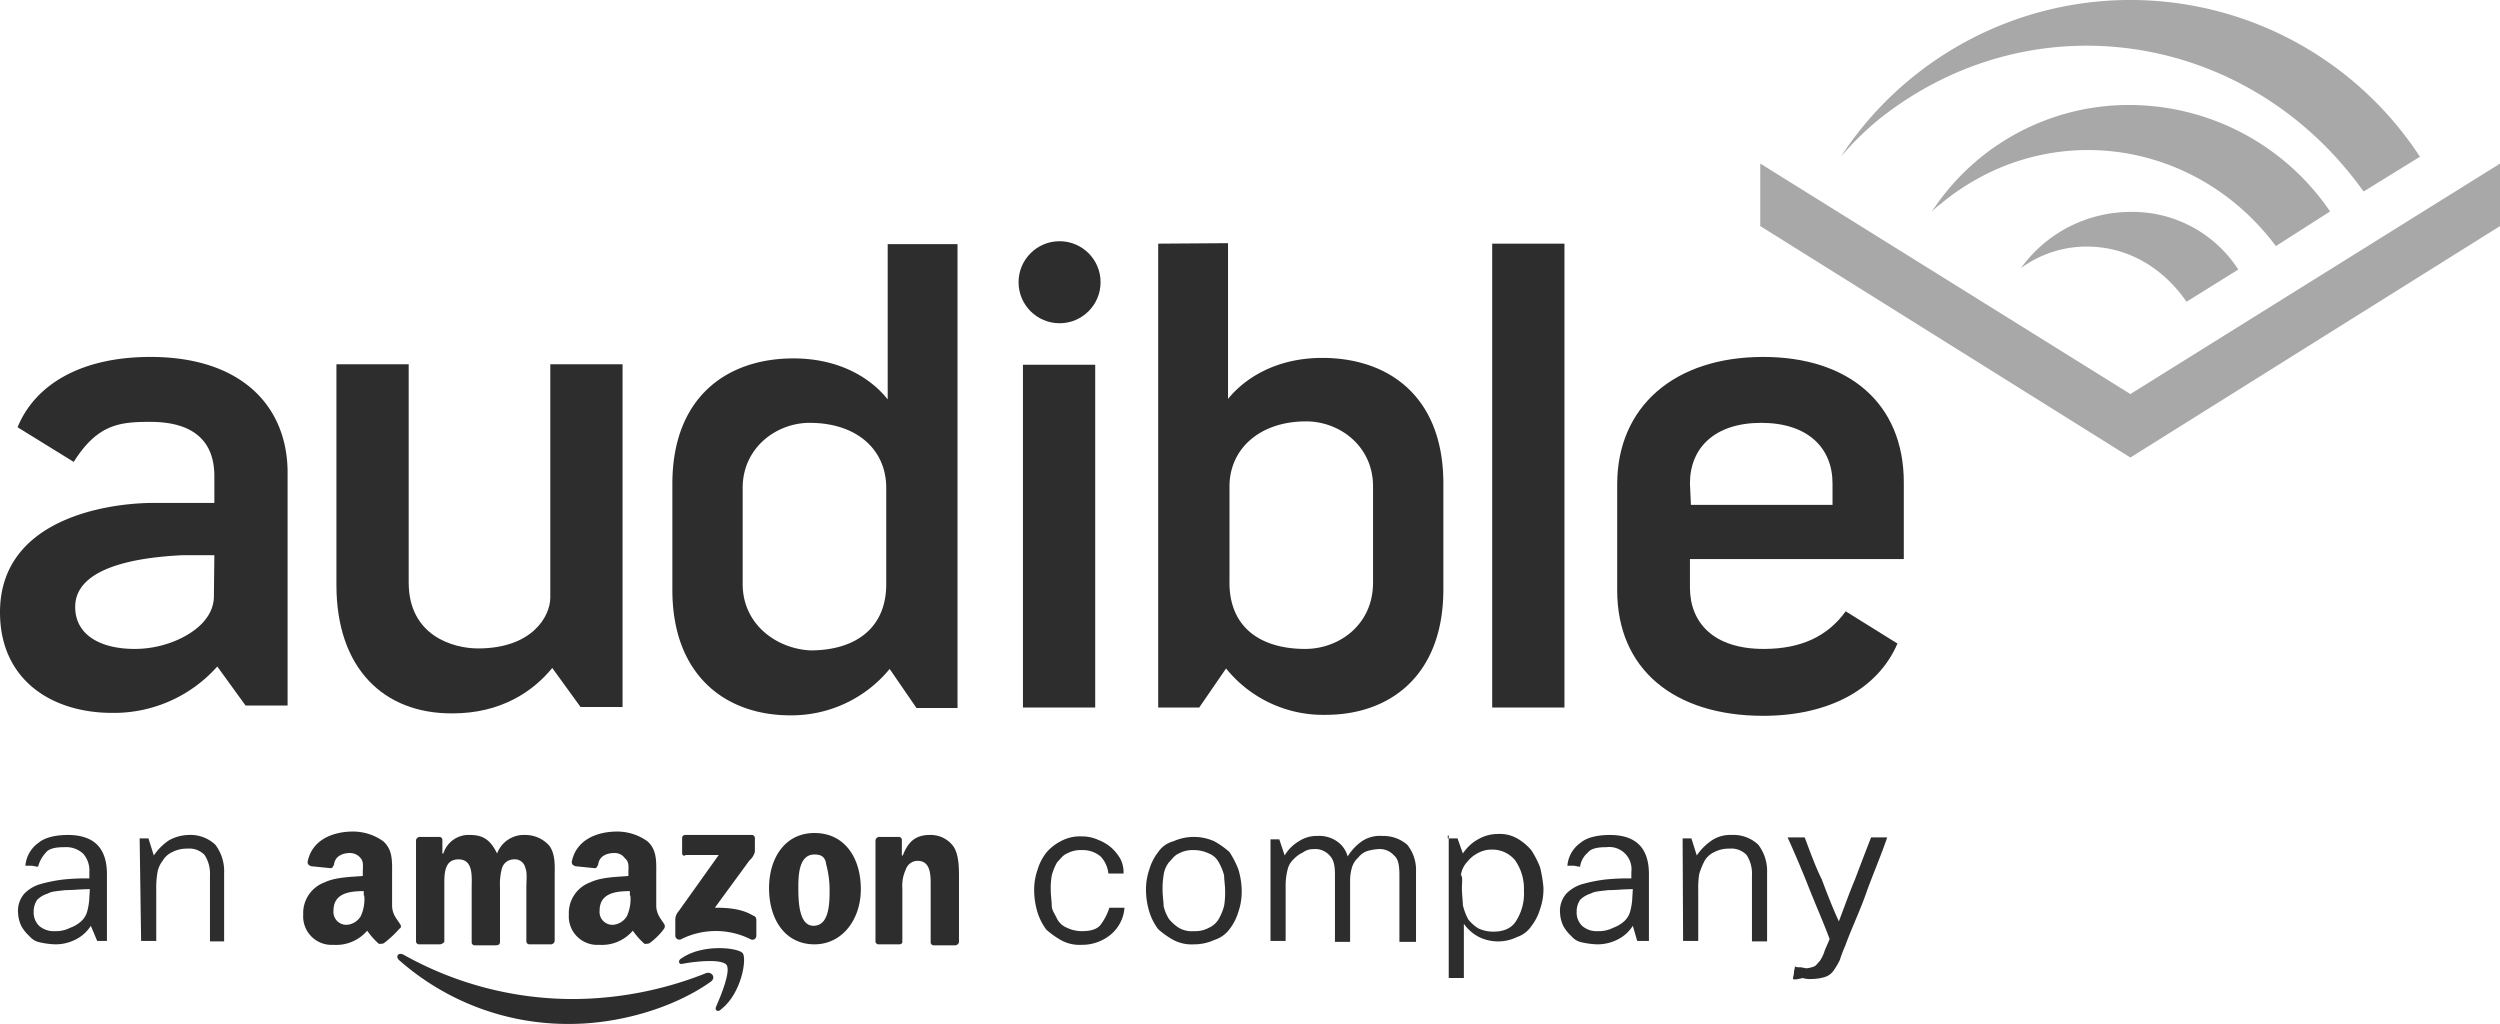<svg id="Layer_1" data-name="Layer 1" xmlns="http://www.w3.org/2000/svg" viewBox="0 0 512 209.7"><defs><style>.cls-1{fill:#a8a8a8;}.cls-2{fill:#2d2d2d;}</style></defs><title>audible-logo</title><polygon class="cls-1" points="436.3 80.7 512 33.5 512 46.3 436.3 93.7 360.5 46.3 360.5 33.5 436.3 80.7"/><path class="cls-1" d="M436.3,21.5a48.17,48.17,0,0,0-40.7,21.9h0a12.94,12.94,0,0,1,1.8-1.6c21.3-17.7,52-13.7,68.7,8.6l11.1-7.1h0a49.82,49.82,0,0,0-40.9-21.8" transform="translate(0 0)"/><path class="cls-1" d="M436.3,43.4a27.72,27.72,0,0,0-22.4,11.5,22.7,22.7,0,0,1,13.5-4.4c8.2,0,15.5,4.2,20.4,11.3l10.6-6.6h0a25.79,25.79,0,0,0-22.1-11.8" transform="translate(0 0)"/><path class="cls-1" d="M385.1,24.2C416.3-.4,460.4,6.3,483.9,39l.2.2,11.5-7.1h0a70.82,70.82,0,0,0-118.6,0,60.62,60.62,0,0,1,8.1-7.9" transform="translate(0 0)"/><path class="cls-2" d="M18.6,189.6a7.58,7.58,0,0,1-2.9,2.7,9,9,0,0,1-4.4,1.1,16.45,16.45,0,0,1-3.1-.4A3.73,3.73,0,0,1,6,191.7a7.83,7.83,0,0,1-1.6-2,6.77,6.77,0,0,1-.7-2.7A5.36,5.36,0,0,1,5,183a7.52,7.52,0,0,1,3.5-2,30.19,30.19,0,0,1,4.7-.9,45.23,45.23,0,0,1,5.1-.2v-1.3a5.17,5.17,0,0,0-1.3-3.8,5.17,5.17,0,0,0-3.8-1.3c-1.6,0-3.1.2-3.8,1.1a6.82,6.82,0,0,0-1.6,2.9c-.4,0-1.1-.2-1.3-.2H5.2a6.38,6.38,0,0,1,2.7-4.7c1.3-1.1,3.5-1.6,6-1.6,2.7,0,4.7.7,6,2s2,3.3,2,6v13.7h-2Zm-.2-7.5c-1.8,0-3.5.2-5.1.2-1.3.2-2.7.2-3.5.7a5.14,5.14,0,0,0-2.2,1.3,4.27,4.27,0,0,0-.7,2.4A3.84,3.84,0,0,0,8,189.6a4.52,4.52,0,0,0,3.3,1.1,6.43,6.43,0,0,0,3.1-.7,6.75,6.75,0,0,0,2.2-1.3,4.19,4.19,0,0,0,1.3-2.2,12.59,12.59,0,0,0,.4-2.7l.1-1.7Z" transform="translate(0 0)"/><path class="cls-2" d="M28.6,171.7h1.8l1.1,3.5a11.43,11.43,0,0,1,3.1-3.1,8.62,8.62,0,0,1,4-1.1,7.41,7.41,0,0,1,5.5,2,8.92,8.92,0,0,1,1.8,5.8v14H43V179.3a7,7,0,0,0-1.1-4.2,4.32,4.32,0,0,0-3.5-1.3,6.43,6.43,0,0,0-3.1.7,4.42,4.42,0,0,0-2,1.8,5.36,5.36,0,0,0-1.1,2.7,18.29,18.29,0,0,0-.2,3.3v10.4H28.9l-.3-21Z" transform="translate(0 0)"/><path class="cls-2" d="M230.3,185.8a7.87,7.87,0,0,1-2.7,5.5,9.16,9.16,0,0,1-6,2.2,7.91,7.91,0,0,1-4.2-.9,17.33,17.33,0,0,1-3.1-2.2,11.63,11.63,0,0,1-1.8-3.5,15.59,15.59,0,0,1-.7-4.4,12.32,12.32,0,0,1,.7-4.4,10.48,10.48,0,0,1,1.8-3.5,9.8,9.8,0,0,1,3.1-2.4,8.14,8.14,0,0,1,4.2-.9,7.84,7.84,0,0,1,3.3.7,9.19,9.19,0,0,1,2.7,1.6,9.62,9.62,0,0,1,1.8,2.2,5.93,5.93,0,0,1,.7,3.1H227a6,6,0,0,0-1.6-3.5,5.62,5.62,0,0,0-3.8-1.3,5.93,5.93,0,0,0-3.1.7c-.9.4-1.3,1.1-2,1.8a10.91,10.91,0,0,0-1.1,2.7,15.15,15.15,0,0,0-.2,3.1c0,1.1.2,2.2.2,3.1s.7,1.8,1.1,2.7a3.94,3.94,0,0,0,2,1.8,7.09,7.09,0,0,0,3.1.7c1.8,0,3.1-.4,3.8-1.3a11.63,11.63,0,0,0,1.8-3.5h3.1v-.1Z" transform="translate(0 0)"/><path class="cls-2" d="M244.5,193.4a7.91,7.91,0,0,1-4.2-.9,17.33,17.33,0,0,1-3.1-2.2,11.63,11.63,0,0,1-1.8-3.5,15.59,15.59,0,0,1-.7-4.4,12.69,12.69,0,0,1,.7-4.4,10.48,10.48,0,0,1,1.8-3.5,5.42,5.42,0,0,1,3.1-2.2,10.25,10.25,0,0,1,8.4,0,17.33,17.33,0,0,1,3.1,2.2,19.21,19.21,0,0,1,1.8,3.5,15.59,15.59,0,0,1,.7,4.4,12.69,12.69,0,0,1-.7,4.4,10.48,10.48,0,0,1-1.8,3.5,6.15,6.15,0,0,1-3.1,2.2A9.9,9.9,0,0,1,244.5,193.4Zm0-2.7a5.93,5.93,0,0,0,3.1-.7,4.42,4.42,0,0,0,2-1.8,10.91,10.91,0,0,0,1.1-2.7,16.15,16.15,0,0,0,.2-3.1c0-1.1-.2-2.2-.2-3.1a10.91,10.91,0,0,0-1.1-2.7,3.94,3.94,0,0,0-2-1.8,7.09,7.09,0,0,0-3.1-.7,5.93,5.93,0,0,0-3.1.7c-.9.4-1.3,1.1-2,1.8a5.36,5.36,0,0,0-1.1,2.7,16.15,16.15,0,0,0-.2,3.1c0,1.1.2,2.2.2,3.1a8.44,8.44,0,0,0,1.1,2.7,8.6,8.6,0,0,0,2,1.8A5.27,5.27,0,0,0,244.5,190.7Z" transform="translate(0 0)"/><path class="cls-2" d="M286.6,192.9V179.2c0-1.8-.2-3.3-1.1-4a3.9,3.9,0,0,0-3.3-1.3,10.32,10.32,0,0,0-2.2.4,3.8,3.8,0,0,0-1.8,1.3,4.57,4.57,0,0,0-1.3,2,9.63,9.63,0,0,0-.4,2.7v12.6h-3.1V179.2c0-1.8-.2-3.1-1.1-4a3.9,3.9,0,0,0-3.3-1.3,3.6,3.6,0,0,0-2.2.7,5.93,5.93,0,0,0-1.8,1.3,4.19,4.19,0,0,0-1.3,2.2,13,13,0,0,0-.4,3.1v11.5h-3.1V171.9H262l1.1,3.3a8.06,8.06,0,0,1,2.9-2.9,6.56,6.56,0,0,1,3.8-1.1,6.36,6.36,0,0,1,4,1.1,5.42,5.42,0,0,1,2.2,3.1,10.73,10.73,0,0,1,2.9-3.1,6.64,6.64,0,0,1,4.2-1.1,7.51,7.51,0,0,1,5.1,1.8,8.24,8.24,0,0,1,1.8,5.5v14.4Z" transform="translate(0 0)"/><path class="cls-2" d="M296.5,171.7h2l1.1,3.1a8.68,8.68,0,0,1,3.1-2.9,8,8,0,0,1,4-1.1,7.19,7.19,0,0,1,4,.9,10.92,10.92,0,0,1,2.9,2.4,19.21,19.21,0,0,1,1.8,3.5,26.28,26.28,0,0,1,.7,4.2,12.32,12.32,0,0,1-.7,4.4,10.48,10.48,0,0,1-1.8,3.5,5.67,5.67,0,0,1-2.9,2.2,8.89,8.89,0,0,1-7.8,0,8.64,8.64,0,0,1-3.1-2.7v11.1h-3.1V171.1h-.2Zm2.9,10.2c0,1.3.2,2.7.2,3.5a12.47,12.47,0,0,0,1.1,2.9,8.6,8.6,0,0,0,2,1.8,7.09,7.09,0,0,0,3.1.7c2.2,0,3.8-.7,4.7-2.2a10.37,10.37,0,0,0,1.6-6.2,10.16,10.16,0,0,0-1.8-6.2,6,6,0,0,0-4.7-2.2,5.66,5.66,0,0,0-2.9.7,6.46,6.46,0,0,0-2.2,1.8,4.91,4.91,0,0,0-1.3,2.7C299.6,179.6,299.4,180.7,299.4,181.9Z" transform="translate(0 0)"/><path class="cls-2" d="M334.4,189.6a7.58,7.58,0,0,1-2.9,2.7,9,9,0,0,1-4.4,1.1,16.45,16.45,0,0,1-3.1-.4,3.73,3.73,0,0,1-2.2-1.3,7.83,7.83,0,0,1-1.6-2,6.77,6.77,0,0,1-.7-2.7,5.36,5.36,0,0,1,1.3-4,7.52,7.52,0,0,1,3.5-2,30.19,30.19,0,0,1,4.7-.9,45.23,45.23,0,0,1,5.1-.2v-1.3a4.56,4.56,0,0,0-5.1-5.1c-1.6,0-3.1.2-3.8,1.1a4.63,4.63,0,0,0-1.6,2.9c-.4,0-1.1-.2-1.3-.2H321a6.38,6.38,0,0,1,2.7-4.7c1.3-1.1,3.5-1.6,6-1.6,2.7,0,4.7.7,6,2s2,3.3,2,6v13.7h-2.4Zm0-7.5c-1.8,0-3.5.2-5.1.2-1.3.2-2.7.2-3.5.7a5.14,5.14,0,0,0-2.2,1.3,4.27,4.27,0,0,0-.7,2.4,3.84,3.84,0,0,0,1.1,2.9,4.52,4.52,0,0,0,3.3,1.1,6.43,6.43,0,0,0,3.1-.7,6.75,6.75,0,0,0,2.2-1.3,4.19,4.19,0,0,0,1.3-2.2,12.59,12.59,0,0,0,.4-2.7l.1-1.7Z" transform="translate(0 0)"/><path class="cls-2" d="M344.6,171.7h1.8l1.1,3.5a11.43,11.43,0,0,1,3.1-3.1,6.76,6.76,0,0,1,4-1.1,7.41,7.41,0,0,1,5.5,2,8.92,8.92,0,0,1,1.8,5.8v14h-3.1V179.3a7,7,0,0,0-1.1-4.2,4.32,4.32,0,0,0-3.5-1.3,6.43,6.43,0,0,0-3.1.7,4.42,4.42,0,0,0-2,1.8A15.33,15.33,0,0,0,348,179a18.29,18.29,0,0,0-.2,3.3v10.4h-3.1l-.1-21Z" transform="translate(0 0)"/><path class="cls-2" d="M367.2,200.5c0-.4.2-.9.2-1.3s.2-.9.2-1.3c.2.2.7.2,1.1.2s.9.2,1.3.2a5.35,5.35,0,0,0,1.6-.4c.4-.2.7-.7,1.1-1.1a7.57,7.57,0,0,0,.9-1.8c.2-.7.7-1.6,1.1-2.7-1.3-3.5-2.9-7.1-4.2-10.4s-2.9-7.1-4.4-10.4h3.5c1.1,2.9,2.2,6,3.5,8.6,1.1,2.9,2.2,5.8,3.5,8.6,1.1-2.9,2.2-6,3.3-8.6,1.1-2.9,2.2-5.8,3.3-8.6h3.3c-1.3,3.8-2.9,7.5-4.2,11.1-1.3,3.8-3.1,7.5-4.4,11.1a27.52,27.52,0,0,0-1.1,2.9,14.21,14.21,0,0,1-1.3,2.2,3.38,3.38,0,0,1-1.8,1.3,9.64,9.64,0,0,1-2.7.4,5,5,0,0,1-1.8-.2C368.3,200.5,367.6,200.7,367.2,200.5Z" transform="translate(0 0)"/><path class="cls-2" d="M145.5,201.1c-7.8,5.5-19,8.6-28.8,8.6a52.18,52.18,0,0,1-35-13.1c-.7-.7-.2-1.6.9-1.1a70.9,70.9,0,0,0,35.2,9.1,74.29,74.29,0,0,0,26.8-5.3C145.7,198.9,146.8,200.2,145.5,201.1Z" transform="translate(0 0)"/><path class="cls-2" d="M148.8,197.6c-1.1-1.3-6.6-.7-9.1-.2-.7.2-.9-.7-.2-1.1,4.4-3.1,11.7-2.2,12.6-1.1s-.2,8.2-4.4,11.5c-.7.7-1.3.2-1.1-.4C147.7,203.8,149.7,198.9,148.8,197.6Z" transform="translate(0 0)"/><path class="cls-2" d="M139.7,174.8v-3.1a.63.63,0,0,1,.7-.7h13.5a.63.63,0,0,1,.7.7v2.7a3.29,3.29,0,0,1-1.1,1.8l-7.1,9.7c2.7,0,5.5.2,7.8,1.6.7.2.7.7.7,1.1v3.1a.8.8,0,0,1-1.1.7,15.88,15.88,0,0,0-14.4,0,.85.85,0,0,1-1.1-.7v-3.1a2.69,2.69,0,0,1,.7-2l8.2-11.5h-6.8C140.2,175.4,139.7,175.2,139.7,174.8Z" transform="translate(0 0)"/><path class="cls-2" d="M90.1,193.4H85.9a.63.63,0,0,1-.7-.7V172.1a.81.81,0,0,1,.9-.7h3.8a.63.63,0,0,1,.7.7v2.7h.2a5.42,5.42,0,0,1,5.5-3.8c2.7,0,4.2,1.1,5.5,3.8a5.86,5.86,0,0,1,5.8-3.8,6.56,6.56,0,0,1,4.9,2.2c1.3,1.8,1.1,4.2,1.1,6.4v13.1a.81.81,0,0,1-.9.7h-4.2a.63.63,0,0,1-.7-.7V181.6c0-.9.2-3.1-.2-3.8a2.19,2.19,0,0,0-2.4-1.8,2.55,2.55,0,0,0-2.4,1.8,13,13,0,0,0-.4,4v11.1c0,.4-.2.7-.9.7H97.3a.63.63,0,0,1-.7-.7V181.8c0-2.2.4-5.8-2.7-5.8s-2.9,3.3-2.9,5.8v11.1A1.36,1.36,0,0,1,90.1,193.4Z" transform="translate(0 0)"/><path class="cls-2" d="M166.8,170.6c6.2,0,9.5,5.1,9.5,11.5,0,6.2-3.8,11.3-9.5,11.3-6,0-9.3-5.1-9.3-11.5C157.5,175.7,160.8,170.6,166.8,170.6Zm0,4.4c-3.1,0-3.3,4-3.3,6.6s0,8,3.1,8,3.3-4.2,3.3-7.1a20.24,20.24,0,0,0-.7-5.5C169,175.4,168.1,175,166.8,175Z" transform="translate(0 0)"/><path class="cls-2" d="M184.2,193.4H180a.63.63,0,0,1-.7-.7V172.1a.81.81,0,0,1,.9-.7H184a.63.63,0,0,1,.7.7v3.1h.2c1.1-2.9,2.7-4.2,5.5-4.2a5.75,5.75,0,0,1,4.9,2.4c1.1,1.7,1.1,4.4,1.1,6.4v13.1a.81.81,0,0,1-.9.7h-4.2a.63.63,0,0,1-.7-.7V181.8c0-2.2.2-5.5-2.7-5.5a2.55,2.55,0,0,0-2.4,1.8,7.72,7.72,0,0,0-.7,3.8V193C184.9,192.9,184.7,193.4,184.2,193.4Z" transform="translate(0 0)"/><path class="cls-2" d="M136,189.2c-.7-1.1-1.6-2-1.6-3.8v-6.2c0-2.7.2-5.1-1.8-6.9a10.66,10.66,0,0,0-6.2-2c-4,0-8.4,1.6-9.3,6.2,0,.7.4.7.7.9l4,.4c.4,0,.4-.2.7-.7.2-1.8,1.8-2.4,3.3-2.4a2.53,2.53,0,0,1,2.2,1.1c.9.7.7,1.8.7,2.9v.7c-2.2.2-5.5.2-7.8,1.3a6.69,6.69,0,0,0-4.4,6.6,5.82,5.82,0,0,0,6.2,6.2,8.3,8.3,0,0,0,6.9-2.9,14.56,14.56,0,0,0,2.4,2.7c.4,0,.9,0,1.1-.2a13.28,13.28,0,0,0,2.9-2.9A.89.89,0,0,0,136,189.2Zm-6.9-5.8a8.3,8.3,0,0,1-.7,4.2,3.6,3.6,0,0,1-2.9,1.8,2.63,2.63,0,0,1-2.7-2.9c0-3.5,3.1-4,6.2-4v.9Z" transform="translate(0 0)"/><path class="cls-2" d="M81.9,189.2c-.7-1.1-1.6-2-1.6-3.8v-6.2c0-2.7.2-5.1-1.8-6.9a10.66,10.66,0,0,0-6.2-2c-4,0-8.4,1.6-9.3,6.2,0,.7.4.7.7.9l4,.4c.4,0,.4-.2.7-.7.2-1.8,1.8-2.4,3.3-2.4a2.79,2.79,0,0,1,2.2,1.1c.6.7.4,1.8.4,2.9v.7c-2.2.2-5.5.2-7.8,1.3a6.69,6.69,0,0,0-4.4,6.6,5.82,5.82,0,0,0,6.2,6.2,8.3,8.3,0,0,0,6.9-2.9,14.56,14.56,0,0,0,2.4,2.7c.4,0,.9,0,1.1-.2a21.3,21.3,0,0,0,3.1-2.9C82.2,190,82.2,189.6,81.9,189.2Zm-7.3-5.8a8.3,8.3,0,0,1-.7,4.2,3.6,3.6,0,0,1-2.9,1.8,2.63,2.63,0,0,1-2.7-2.9c0-3.5,3.1-4,6.2-4v.9Z" transform="translate(0 0)"/><path class="cls-2" d="M68.9,119.8V74.6H83.7v44.7c0,10.9,9.1,13.5,14.2,13.5,11.1,0,14.8-6.6,14.8-10.4V74.6h14.8v70.2h-8.6l-5.8-8c-4,4.9-10.6,9.3-20.4,9.3C78.6,146.2,68.9,136.9,68.9,119.8Z" transform="translate(0 0)"/><path class="cls-2" d="M237.2,49.9v95h8.4l5.5-8a25.54,25.54,0,0,0,20.4,9.5c13.1,0,24.1-8,24.1-25.7V99c0-17.7-11.1-25.7-24.8-25.7-9.5,0-15.9,4.2-19.3,8.4V49.8l-14.3.1Zm30.1,83c-9.1,0-15.7-4.4-15.5-14h0V99.6c0-7.5,6-13.3,15.7-13.3,6.9,0,13.7,5.1,13.7,13.3v19.7C281.2,128,274.2,132.9,267.3,132.9Z" transform="translate(0 0)"/><path class="cls-2" d="M181.8,49.9V81.8c-3.3-4.2-9.7-8.4-19.3-8.4-13.7,0-24.8,8-24.8,25.7v21.7c0,17.7,11.1,25.7,24.1,25.7a26,26,0,0,0,20.4-9.5l5.5,8h8.4V50H181.8Zm-29.7,69.7V99.9c0-8.2,6.9-13.3,13.7-13.3,9.7,0,15.7,5.5,15.7,13.3v19.3h0c.2,9.5-6.4,14-15.5,14C159.2,132.9,152.1,128,152.1,119.6Z" transform="translate(0 0)"/><path class="cls-2" d="M305.6,49.9h14.8v95H305.6Z" transform="translate(0 0)"/><rect class="cls-2" x="209.5" y="74.7" width="14.8" height="70.2"/><circle class="cls-2" cx="217" cy="57.8" r="8.4"/><path class="cls-2" d="M361.2,132.9c-10.2,0-15.1-5.3-15.1-12.6v-5.8h43.8V98.8c0-16.2-11.3-25.7-28.8-25.7-18.2,0-29.9,10.2-29.9,26.1v21.7c0,16.2,11.7,25.7,29.9,25.7,13.5,0,23.5-5.5,27.5-14.8L378,125.2C374.3,130.3,368.9,132.9,361.2,132.9ZM346.1,99c0-7.3,5.1-12.4,14.6-12.4s14.6,5.1,14.6,12.4v4.4h-29l-.2-4.4Z" transform="translate(0 0)"/><path class="cls-2" d="M30.8,73.1c-14.4,0-23.7,5.8-27.2,14.4l11.5,7.1c4.9-7.8,9.5-8.2,15.7-8.2,9.1,0,13.1,4.2,13.1,11.1V103H31.4C22.3,103,0,106.1,0,125.4,0,139.1,10.4,146,23,146a28.32,28.32,0,0,0,21.5-9.5l5.8,8h8.6V96.4C58.7,83.1,49.4,73.1,30.8,73.1Zm13,49.4a7.64,7.64,0,0,1-1.6,4.2c-2.2,3.1-8,6.2-14.6,6.2-7.1,0-12.2-2.9-12.2-8.6,0-8.4,13.5-10.2,22.1-10.6h6.4l-.1,8.8Z" transform="translate(0 0)"/><path class="cls-2" d="M298.3,98.1" transform="translate(0 0)"/></svg>